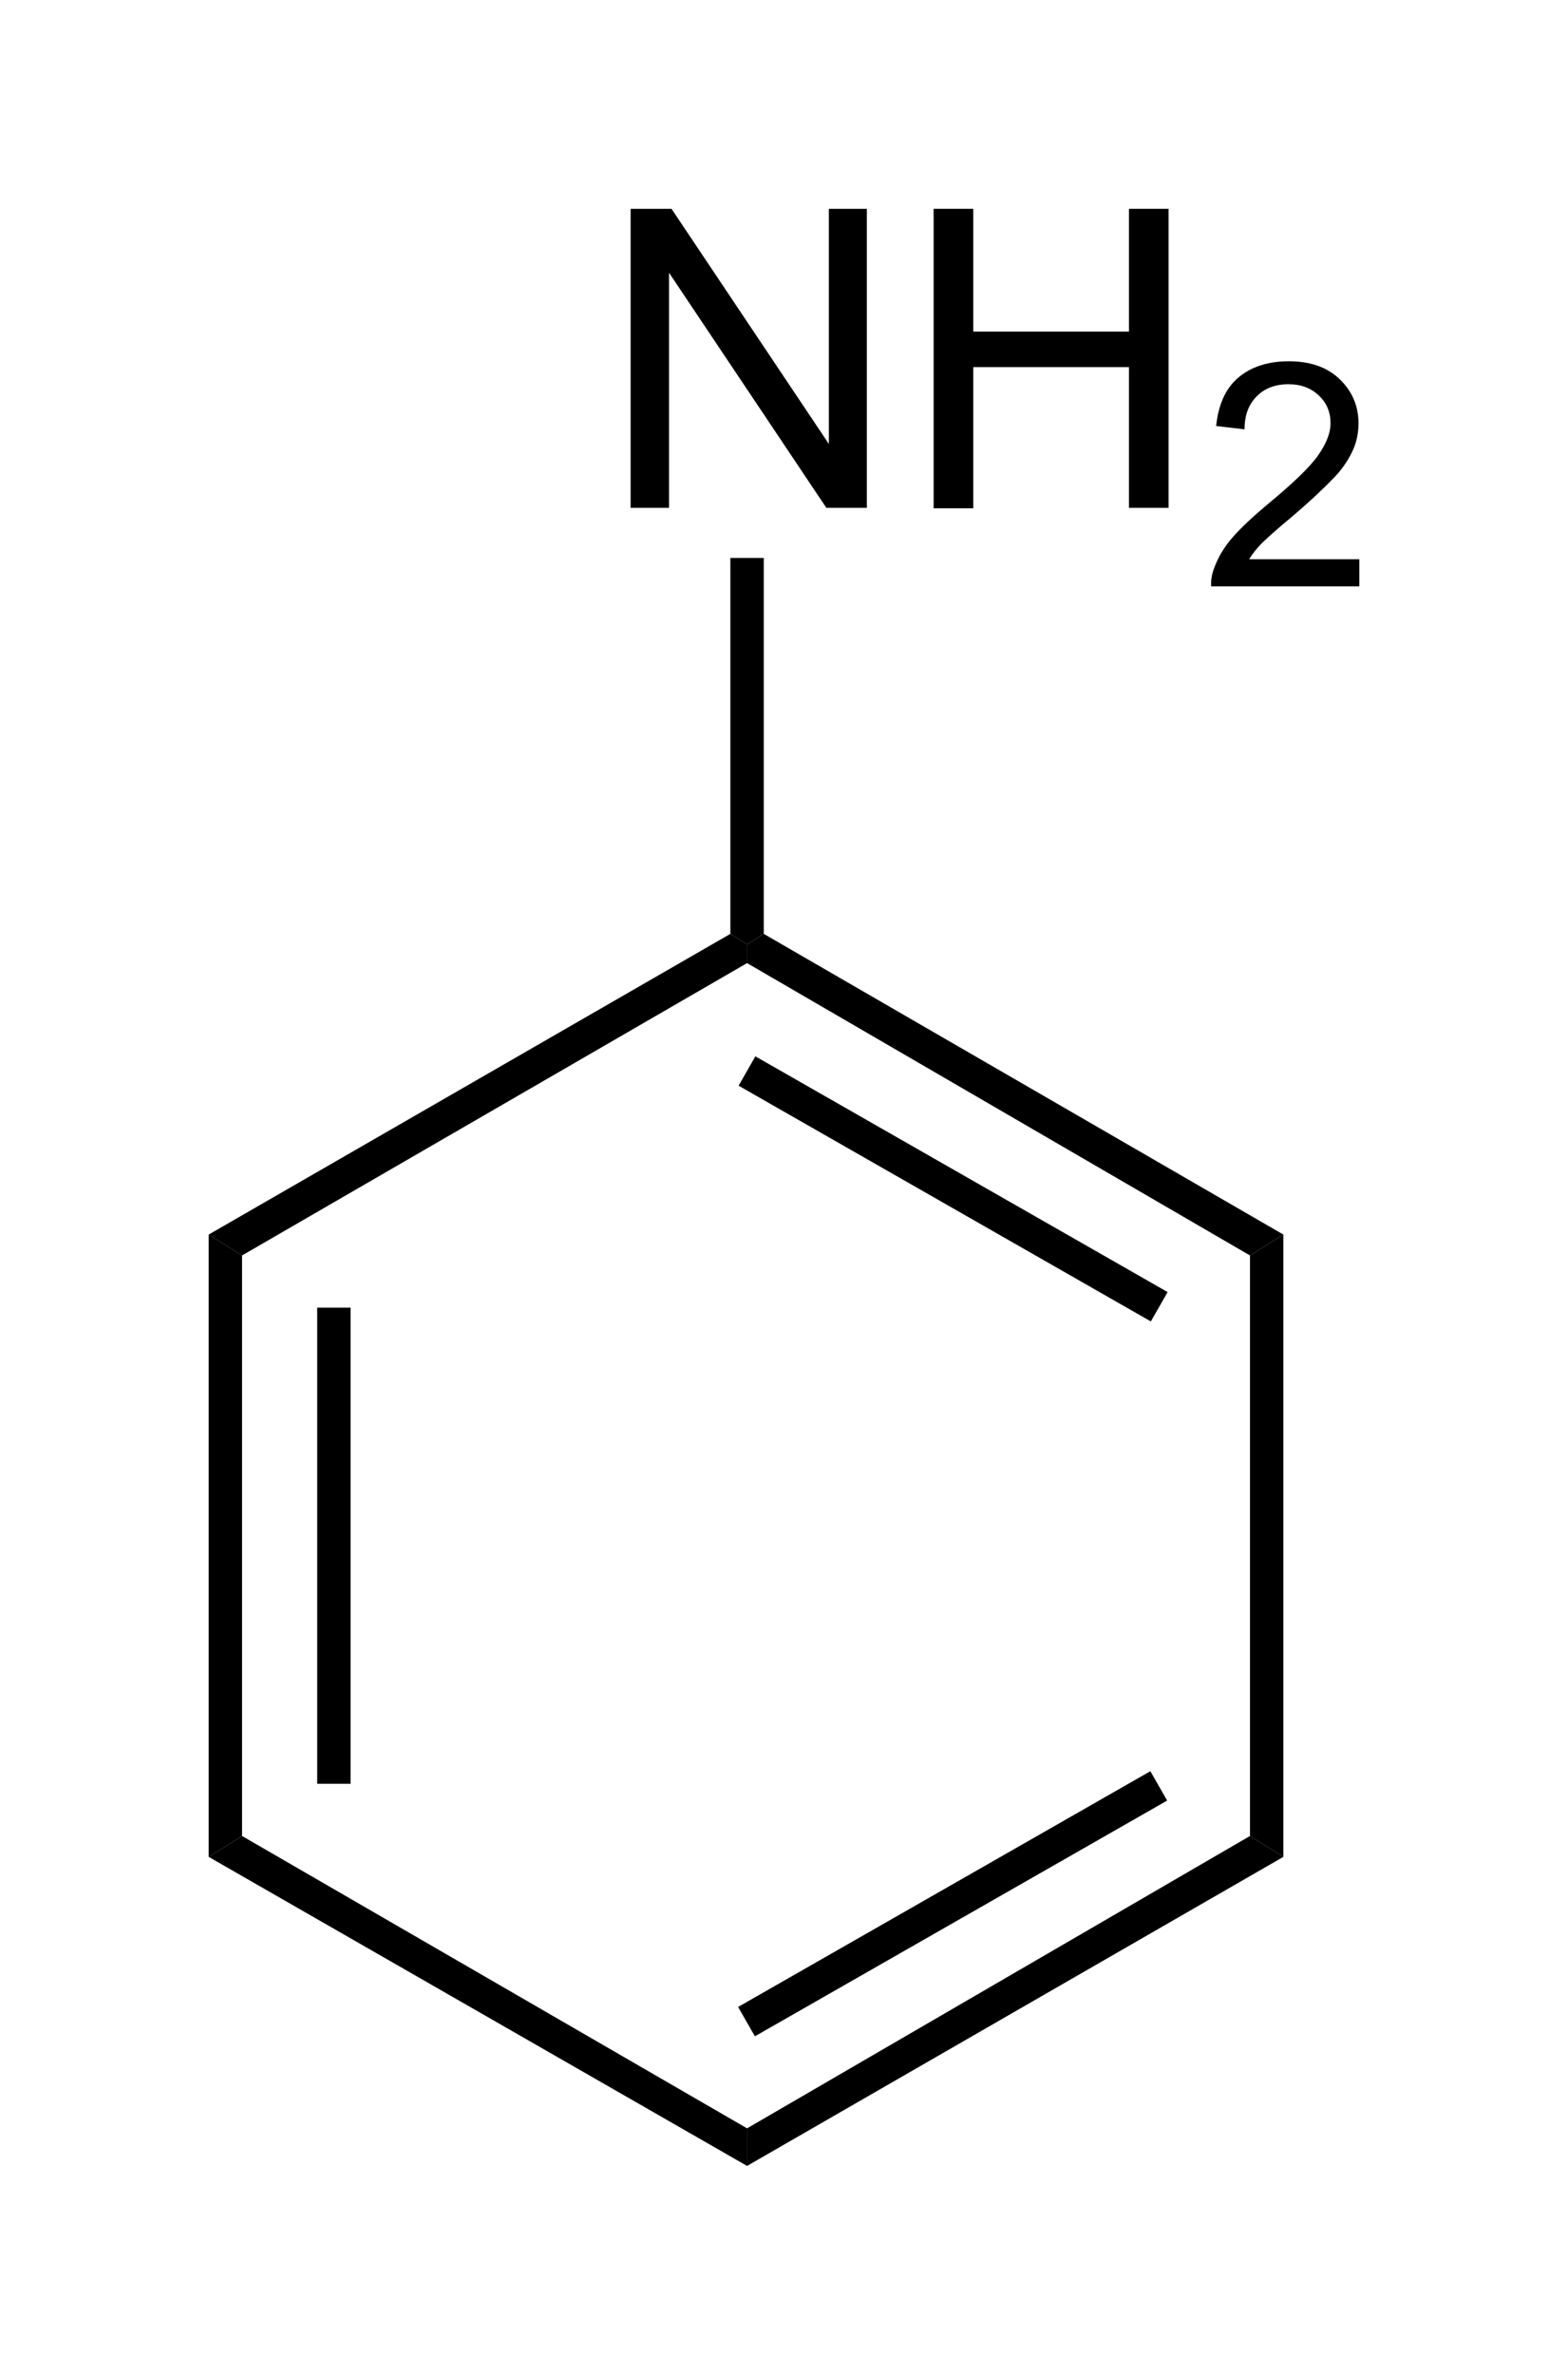 <?xml version="1.0" encoding="UTF-8" standalone="no"?>
<svg xmlns:svg="http://www.w3.org/2000/svg" xmlns="http://www.w3.org/2000/svg" version="1.0" width="375.7" height="568.6" viewBox="0 0 375.7 568.6" xml:space="preserve">
<g transform="translate(50,50)">
<polygon points="8,389.6 0,394.6 0,245.6 8,250.6 8,389.6" />
<rect width="8" height="114" x="26" y="263.1" />
<polygon points="129,459.6 129,468.6 0,394.6 8,389.6 129,459.6" />
<polygon points="249.5,389.6 257.5,394.6 129,468.6 129,459.6 249.5,389.6" />
<rect width="8.1" height="113.8" x="174.2" y="348.7" transform="matrix(-0.496,-0.868,0.868,-0.496,-85.395,761.727)" />
<polygon points="249.5,250.6 257.5,245.6 257.5,394.6 249.5,389.6 249.5,250.6" />
<polygon points="129,180.6 129,176.1 133,173.6 257.5,245.6 249.5,250.6 129,180.6" />
<rect width="8.1" height="113.8" x="174.2" y="177.7" transform="matrix(-0.496,0.868,-0.868,-0.496,470.413,196.302)" />
<polygon points="8,250.6 0,245.6 125,173.6 129,176.1 129,180.6 8,250.6" />
<path d="M 101.1,71.6 L 101.1,0 L 110.9,0 L 148.6,56.3 L 148.6,0 L 157.7,0 L 157.7,71.6 L 148,71.6 L 110.3,15.3 L 110.3,71.6 L 101.1,71.6 z" />
<path d="M 173.7,71.6 L 173.7,0 L 183.2,0 L 183.2,29.4 L 220.5,29.4 L 220.5,0 L 230,0 L 230,71.6 L 220.5,71.6 L 220.5,37.9 L 183.2,37.9 L 183.2,71.7 L 173.7,71.7 L 173.7,71.6 z" />
<path d="M 275.7,84 L 275.7,90.4 L 240.2,90.4 C 240.1,88.8 240.4,87.3 241,85.8 C 241.9,83.4 243.3,81 245.3,78.7 C 247.3,76.4 250.2,73.7 253.9,70.6 C 259.7,65.8 263.7,62 265.7,59.2 C 267.7,56.4 268.8,53.8 268.8,51.3 C 268.8,48.7 267.9,46.5 266,44.7 C 264.1,42.9 261.7,42 258.7,42 C 255.5,42 253,43 251.1,44.9 C 249.2,46.8 248.2,49.4 248.2,52.8 L 241.4,52 C 241.9,47 243.6,43.1 246.6,40.5 C 249.6,37.9 253.7,36.5 258.8,36.5 C 263.9,36.5 268,37.9 271,40.8 C 274,43.7 275.5,47.2 275.5,51.4 C 275.5,53.5 275.1,55.7 274.2,57.7 C 273.3,59.7 271.9,62 269.8,64.2 C 267.7,66.4 264.4,69.6 259.7,73.6 C 255.7,76.9 253.2,79.2 252.1,80.3 C 251,81.5 250,82.7 249.3,83.9 L 275.7,83.9 L 275.7,84 z" />
<polygon points="125,83.6 133,83.6 133,173.6 129,176.1 125,173.6 125,83.6" />
</g>
</svg>

